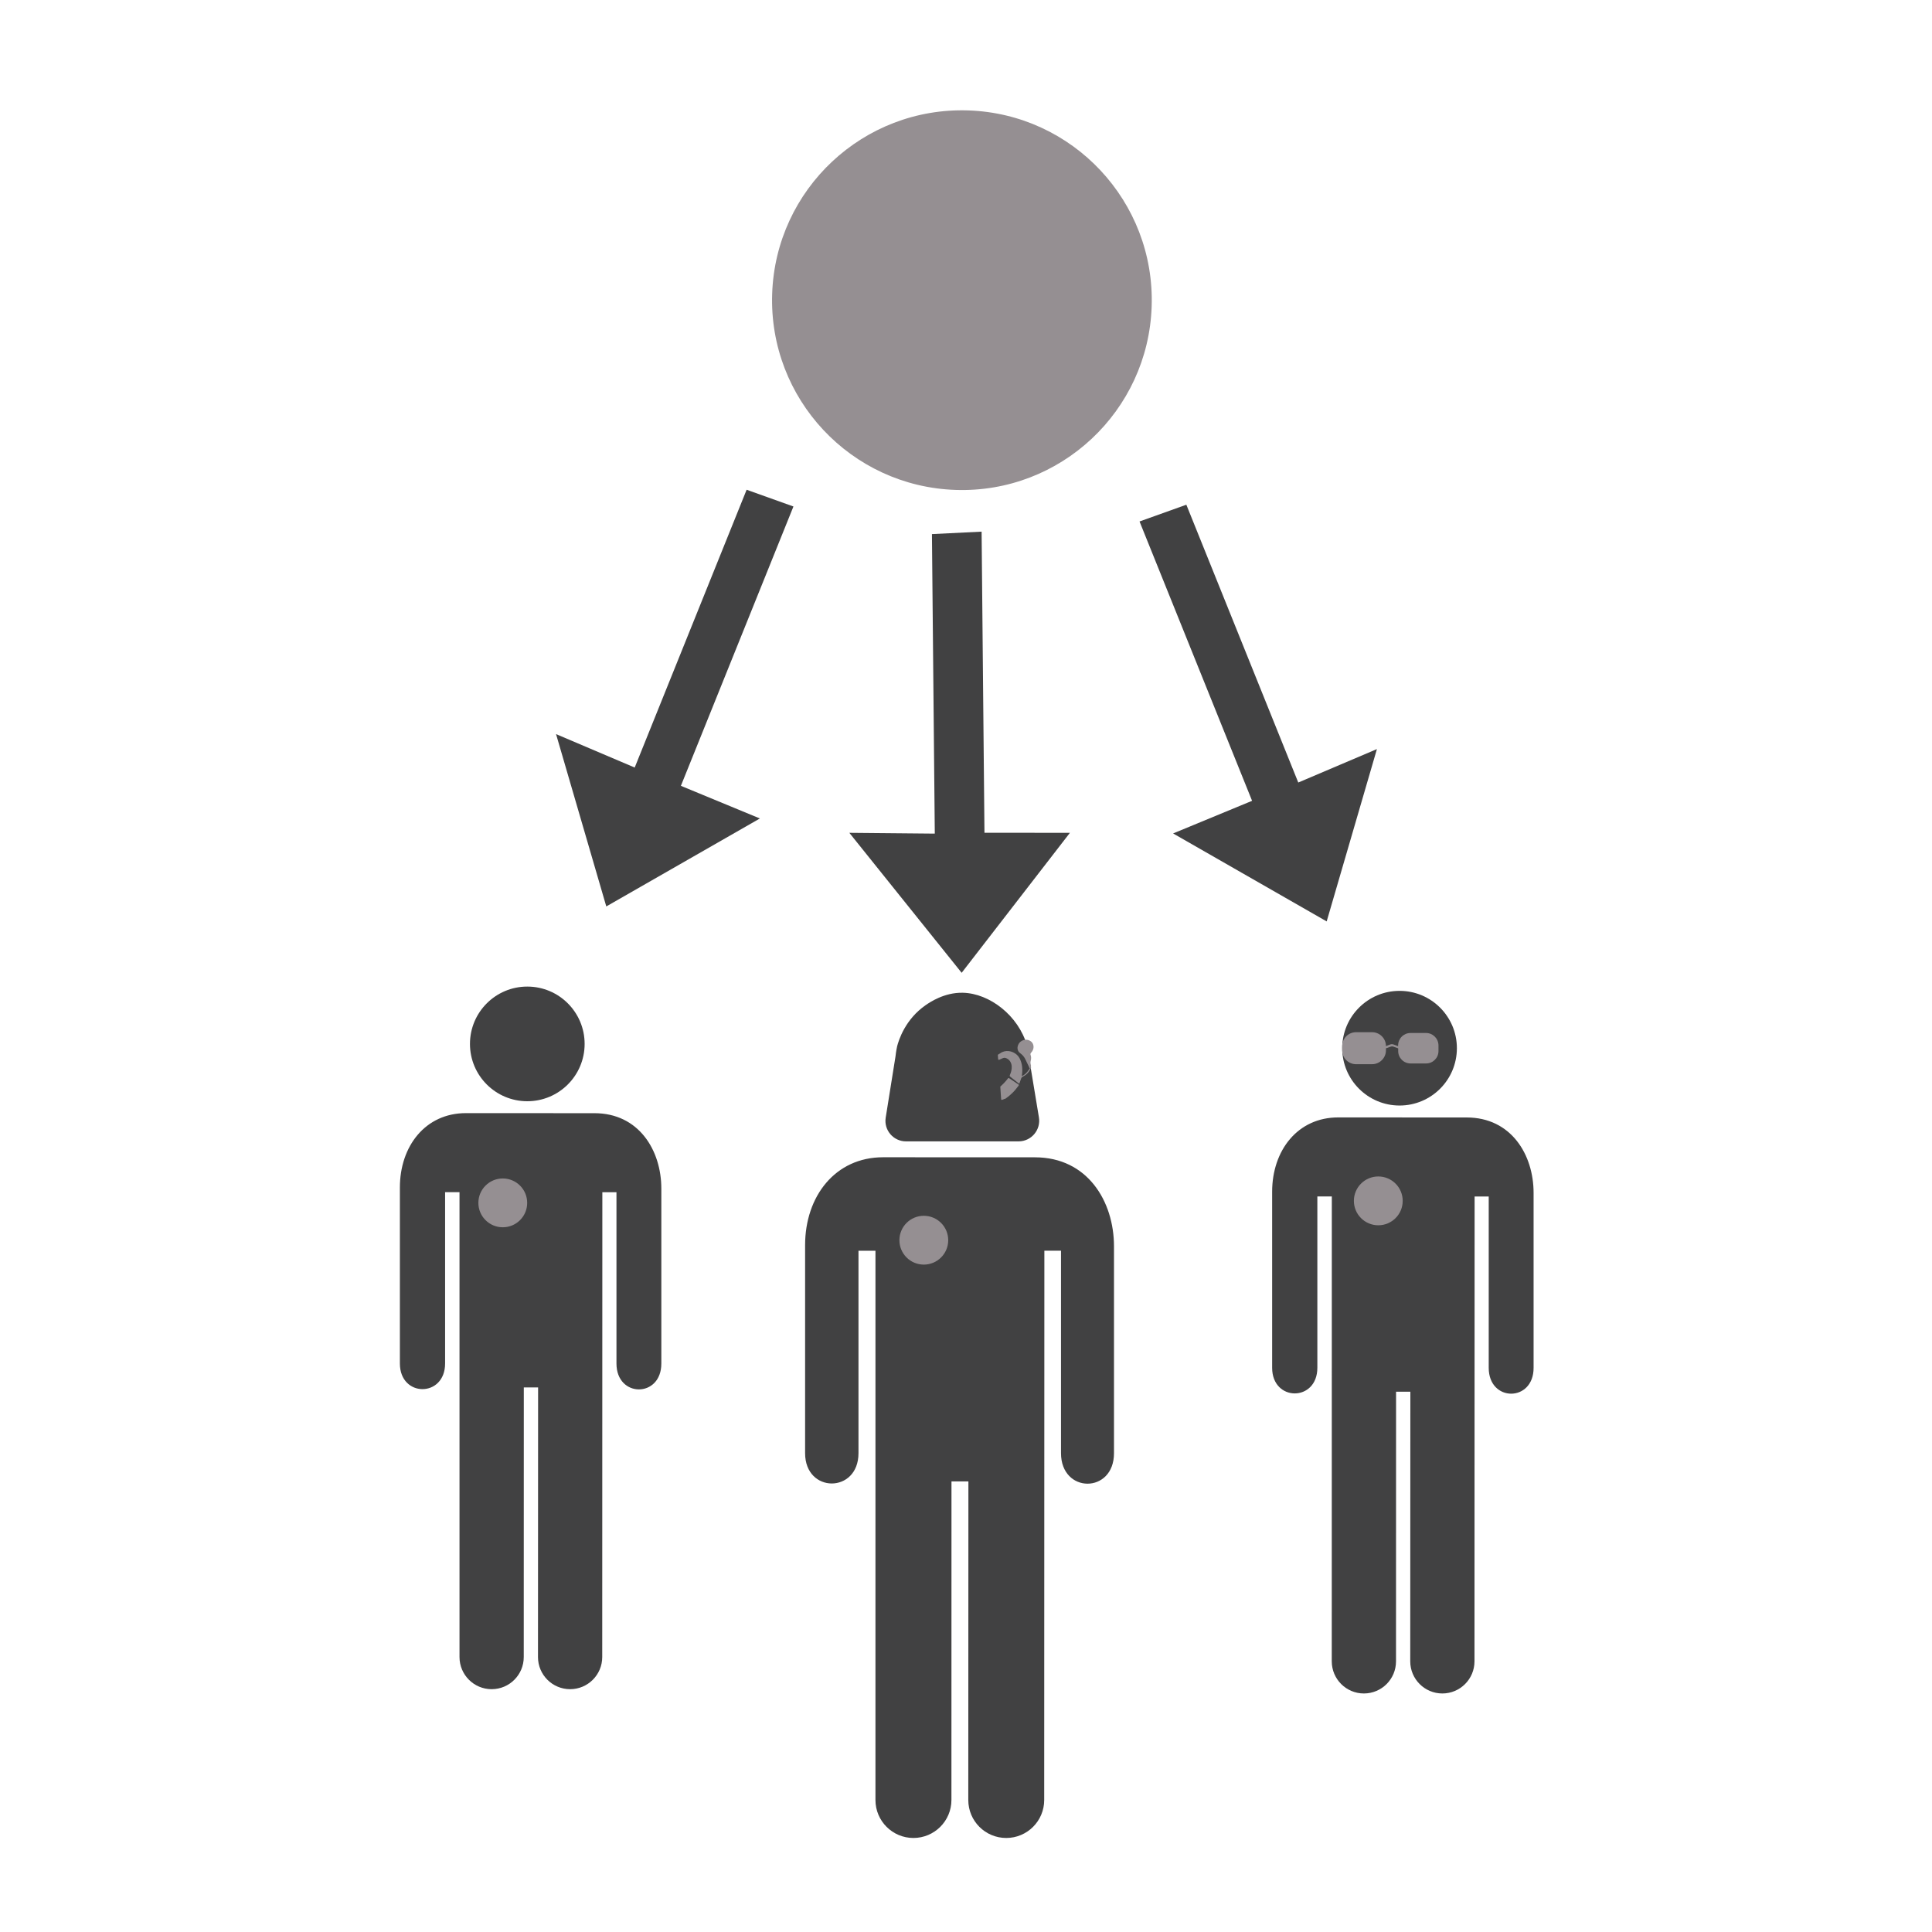 <?xml version="1.0" encoding="utf-8"?>
<!-- Generator: Adobe Illustrator 25.4.1, SVG Export Plug-In . SVG Version: 6.00 Build 0)  -->
<svg version="1.1" xmlns="http://www.w3.org/2000/svg" xmlns:xlink="http://www.w3.org/1999/xlink" x="0px" y="0px"
	 viewBox="0 0 338 338" style="enable-background:new 0 0 338 338;" xml:space="preserve">
<style type="text/css">
	.st0{fill:none;}
	.st1{fill:#414142;}
	.st2{fill-rule:evenodd;clip-rule:evenodd;fill:#414142;}
	.st3{fill:#958F92;}
</style>
<g id="pauFondo">
	<g id="pauFondo_00000169554557248420148850000011019636870384553889_">
		<rect y="0.3" class="st0" width="338" height="337.41"/>
	</g>
</g>
<g id="pauColorPrimario">
	<path class="st1" d="M181.75,195.44l-1.65-9.96c-0.05-0.88-0.19-1.74-0.42-2.55c-1.52-5.3-6.58-9.14-11.22-9.25
		c-3.27-0.08-5.84,1.7-6.52,2.17c-3.58,2.48-4.72,6.12-5,7.24l0,0l0,0c0,0,0,0.01,0,0.02c-0.04,0.17-0.18,0.84-0.27,1.68
		l-1.72,10.75c-0.34,2.18,1.35,4.14,3.55,4.14h19.72C180.45,199.67,182.14,197.64,181.75,195.44z"/>
	<path class="st2" d="M219.05,140.1l-19.69-48.87l8.19-2.93l19.58,48.6l13.76-5.85l-8.79,30.15l-26.87-15.39L219.05,140.1z"/>
	<path class="st2" d="M187.18,145.7l-18.94,24.49l-19.65-24.49l14.95,0.14l-0.5-52.4l8.69-0.43l0.5,52.68L187.18,145.7z"/>
	<path class="st1" d="M102.28,182.63c0,5.54-4.49,10.03-10.03,10.03c-5.54,0-10.03-4.49-10.03-10.03c0-5.54,4.49-10.03,10.03-10.03
		C97.79,172.6,102.28,177.09,102.28,182.63"/>
	<path class="st1" d="M80.39,289.9c0,3.1,2.52,5.62,5.62,5.62c3.11,0,5.62-2.52,5.62-5.62l0.01-47.17h2.5l-0.02,47.17
		c0,3.1,2.52,5.62,5.62,5.62c3.1,0,5.62-2.52,5.62-5.62l0.02-81.32h2.47v29.97c0,6.03,7.86,6.03,7.85,0v-30.61
		c0-6.66-3.91-13.19-11.71-13.19l-22.48-0.01c-7.1,0-11.55,5.79-11.55,13.01v30.79c0,5.98,7.91,5.98,7.91,0v-29.97h2.52L80.39,289.9
		z"/>
	<path class="st2" d="M132.94,143.19l-26.87,15.39l-8.79-30.15l13.76,5.85l19.58-48.6l8.19,2.93l-19.69,48.87L132.94,143.19z"/>
	<path class="st1" d="M153.16,314.91c0,3.67,2.98,6.64,6.64,6.64c3.67,0,6.65-2.98,6.65-6.64l0.01-55.74h2.96l-0.02,55.74
		c0,3.67,2.97,6.64,6.64,6.64c3.67,0,6.64-2.98,6.64-6.64l0.03-96.1h2.91v35.41c0,7.13,9.29,7.13,9.27,0v-36.17
		c0-7.87-4.63-15.58-13.83-15.58l-26.56-0.01c-8.39,0-13.65,6.84-13.65,15.38v36.39c0,7.07,9.34,7.07,9.34,0v-35.41h2.97
		L153.16,314.91z"/>
	<path class="st1" d="M254.88,183.38c0,5.54-4.49,10.03-10.03,10.03s-10.03-4.49-10.03-10.03c0-5.54,4.49-10.03,10.03-10.03
		S254.88,177.84,254.88,183.38"/>
	<path class="st1" d="M232.99,290.65c0,3.1,2.52,5.62,5.62,5.62c3.11,0,5.62-2.52,5.62-5.62l0.01-47.17h2.5l-0.02,47.17
		c0,3.1,2.52,5.62,5.62,5.62c3.1,0,5.62-2.52,5.62-5.62l0.02-81.32h2.47v29.97c0,6.03,7.86,6.03,7.85,0v-30.61
		c0-6.66-3.91-13.19-11.71-13.19l-22.48-0.01c-7.1,0-11.55,5.79-11.55,13.01v30.79c0,5.98,7.91,5.98,7.91,0v-29.97H233
		L232.99,290.65z"/>
</g>
<g id="pauColorSecundario">
	
		<ellipse transform="matrix(0.033 -0.999 0.999 0.033 110.332 218.965)" class="st3" cx="168.35" cy="52.45" rx="33.23" ry="33.23"/>
	<circle class="st3" cx="87.96" cy="210.44" r="4.27"/>
	<circle class="st3" cx="161.62" cy="216.97" r="4.27"/>
	<circle class="st3" cx="241.13" cy="210.09" r="4.27"/>
	<path class="st3" d="M249.48,180.72h-2.71c-1.2,0-2.17,0.97-2.17,2.17v0.07c0,0.03-0.03,0.06-0.06,0.04l-0.77-0.28
		c-0.17-0.06-0.36-0.06-0.53,0l-0.77,0.29v0c0-1.34-1.09-2.43-2.43-2.43h-2.8c-1.34,0-2.43,1.09-2.43,2.43v0.74
		c0,1.34,1.09,2.43,2.43,2.43h2.8c1.34,0,2.43-1.09,2.43-2.43v-0.32c0-0.02,0.01-0.04,0.03-0.04l0.8-0.28
		c0.16-0.06,0.33-0.06,0.49,0l0.79,0.29c0.02,0.01,0.03,0.02,0.03,0.04v0.44c0,1.2,0.97,2.17,2.17,2.17h2.71
		c1.2,0,2.17-0.97,2.17-2.17v-0.99C251.65,181.69,250.68,180.72,249.48,180.72z"/>
	<path class="st3" d="M180.24,186.84c-0.02,0.02-0.05,0.04-0.07,0.06c-0.11-0.07-0.12-0.2-0.17-0.3c-0.22-0.45-0.43-0.9-0.65-1.35
		c-0.2-0.4-0.5-0.73-0.86-0.99c-0.49-0.35-0.57-0.91-0.39-1.39c0.35-0.93,1.46-1.27,2.26-0.68c0.37,0.27,0.54,0.8,0.42,1.27
		c-0.07,0.26-0.19,0.49-0.37,0.68c-0.11,0.12-0.17,0.25-0.11,0.41c0.12,0.34,0.12,0.69,0.02,1.04c-0.07,0.26-0.04,0.51,0.04,0.77
		C180.39,186.52,180.37,186.69,180.24,186.84z"/>
	<path class="st3" d="M180.37,186.71c0.04,0.03,0.01,0.07,0,0.1c-0.27,0.65-0.69,1.15-1.27,1.46c-0.1,0.05-0.19,0.1-0.28,0.17
		c-0.13,0.1-0.18,0.25-0.23,0.41c-0.08,0.22-0.16,0.44-0.23,0.66c-0.03,0.08-0.06,0.08-0.12,0.04c-0.49-0.39-0.99-0.78-1.48-1.17
		c-0.13-0.1-0.14-0.18-0.07-0.34c0.2-0.45,0.33-0.93,0.31-1.45c-0.03-0.76-0.49-1.36-1.14-1.52c-0.48-0.12-1.21,0.64-1.24,0.21
		c-0.04-0.51,0-0.16-0.05-0.65c-0.02-0.17,0.25-0.23,0.39-0.34c0.94-0.7,2.19-0.45,2.95,0.25c0.36,0.33,0.59,0.78,0.74,1.27
		c0.16,0.49,0.2,0.98,0.2,1.48c0,0.25-0.02,0.51-0.06,0.76c0,0.03-0.01,0.06-0.01,0.1c0,0.03-0.02,0.07,0,0.09
		c0.03,0.02,0.06,0,0.09-0.02c0.19-0.09,0.36-0.21,0.52-0.35c0.27-0.24,0.49-0.54,0.7-0.85c0.06-0.09,0.11-0.2,0.21-0.26
		C180.31,186.7,180.33,186.67,180.37,186.71z"/>
	<path class="st3" d="M175,190.1c0.45-0.4,0.94-0.9,1.3-1.38c0.11-0.16,0.13-0.16,0.29-0.06c0.52,0.35,1.03,0.69,1.55,1.04
		c0.13,0.09,0.13,0.13,0.04,0.26c-0.35,0.47-0.71,0.92-1.14,1.32c-0.3,0.29-0.62,0.56-0.96,0.8c-0.04,0.03-0.1,0.05-0.13,0.11
		c-0.27,0.04-0.79,0.4-0.8,0.14C175.13,192.24,175.03,190.5,175,190.1z"/>
</g>
</svg>
